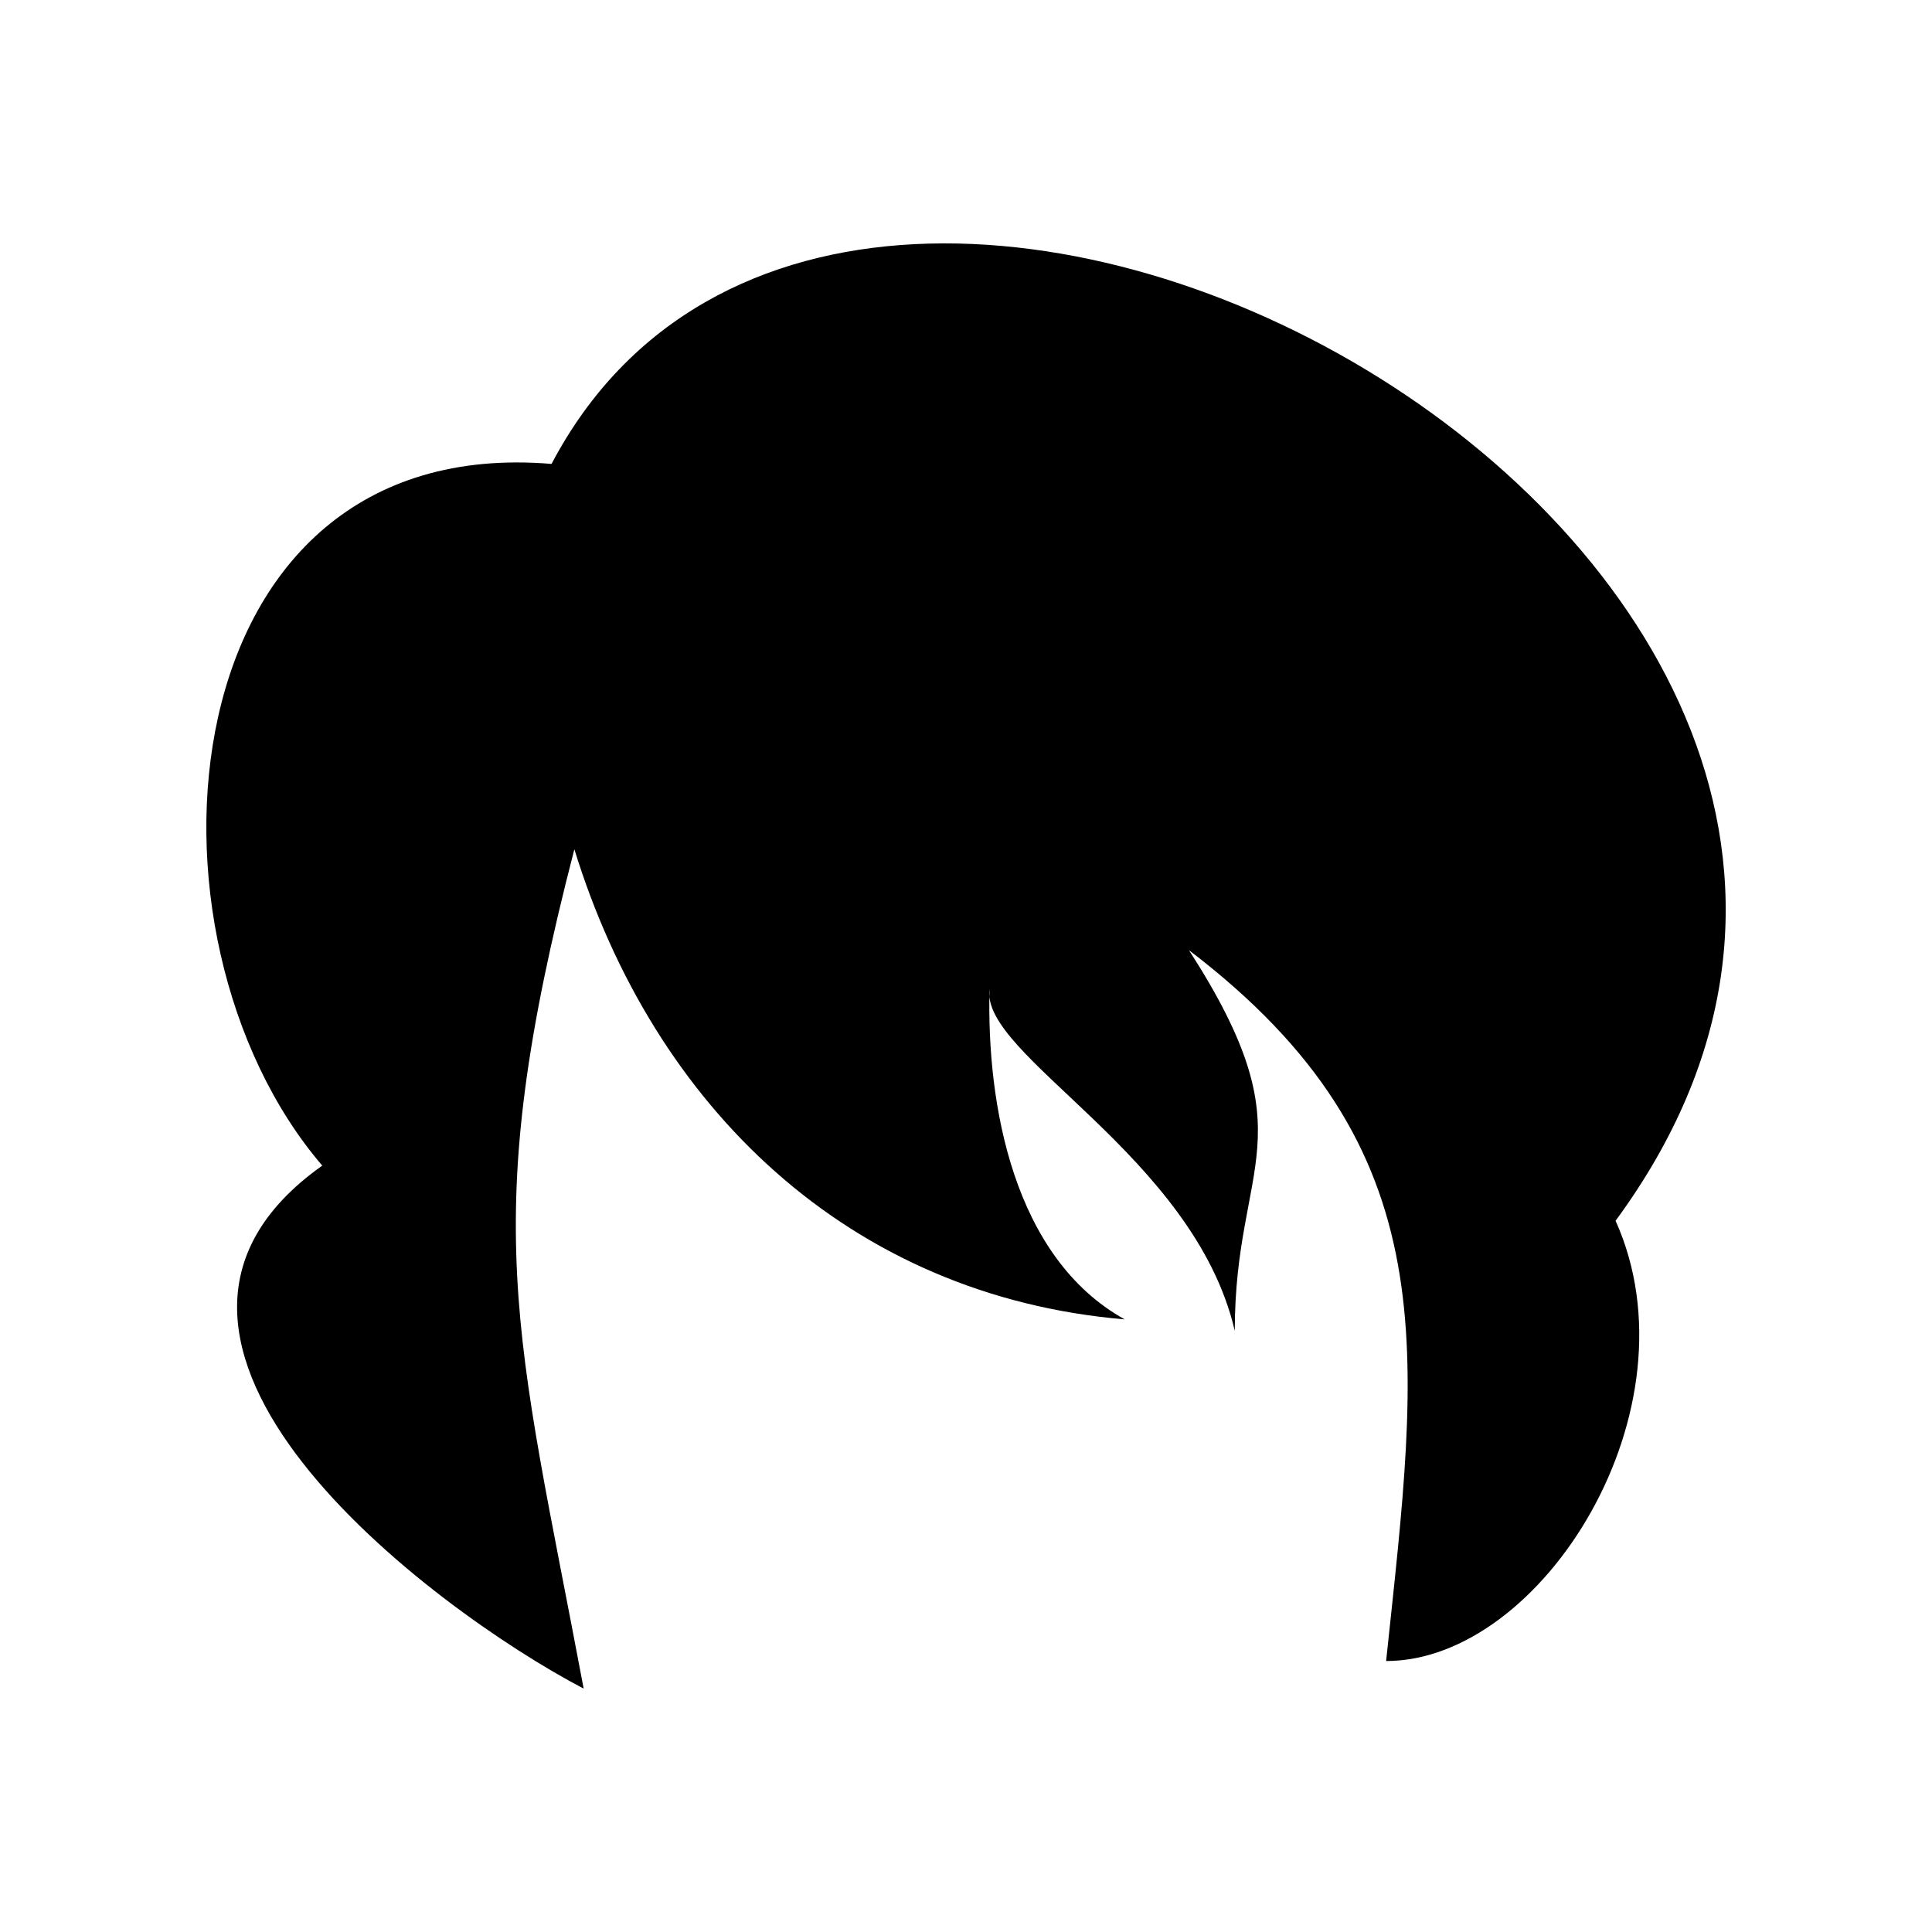 <?xml version="1.0" encoding="UTF-8"?>
<!-- Uploaded to: ICON Repo, www.iconrepo.com, Generator: ICON Repo Mixer Tools -->
<svg fill="#000000" width="800px" height="800px" version="1.1" viewBox="144 144 512 512" xmlns="http://www.w3.org/2000/svg">
 <path d="m296.21 369.07c-25.844 99.703-15.418 127.26 2.469 222.43-40.508-21.211-134.92-92.098-69.273-138.6-52.246-60.91-41.562-194.47 60.758-185.96 81.266-154.42 409.8 26.801 281.98 200.57 22.418 49.879-19.297 116.68-60.809 116.68 8.664-81.918 17.078-135.57-52.246-188.38 32.094 49.727 12.141 55.871 12.141 100.86-10.832-46.453-67.512-72.953-64.992-90.535-0.805 30.633 6.348 71.137 35.82 87.512-73.051-6.195-124.74-56.176-145.85-124.59z" fill-rule="evenodd"/>
</svg>